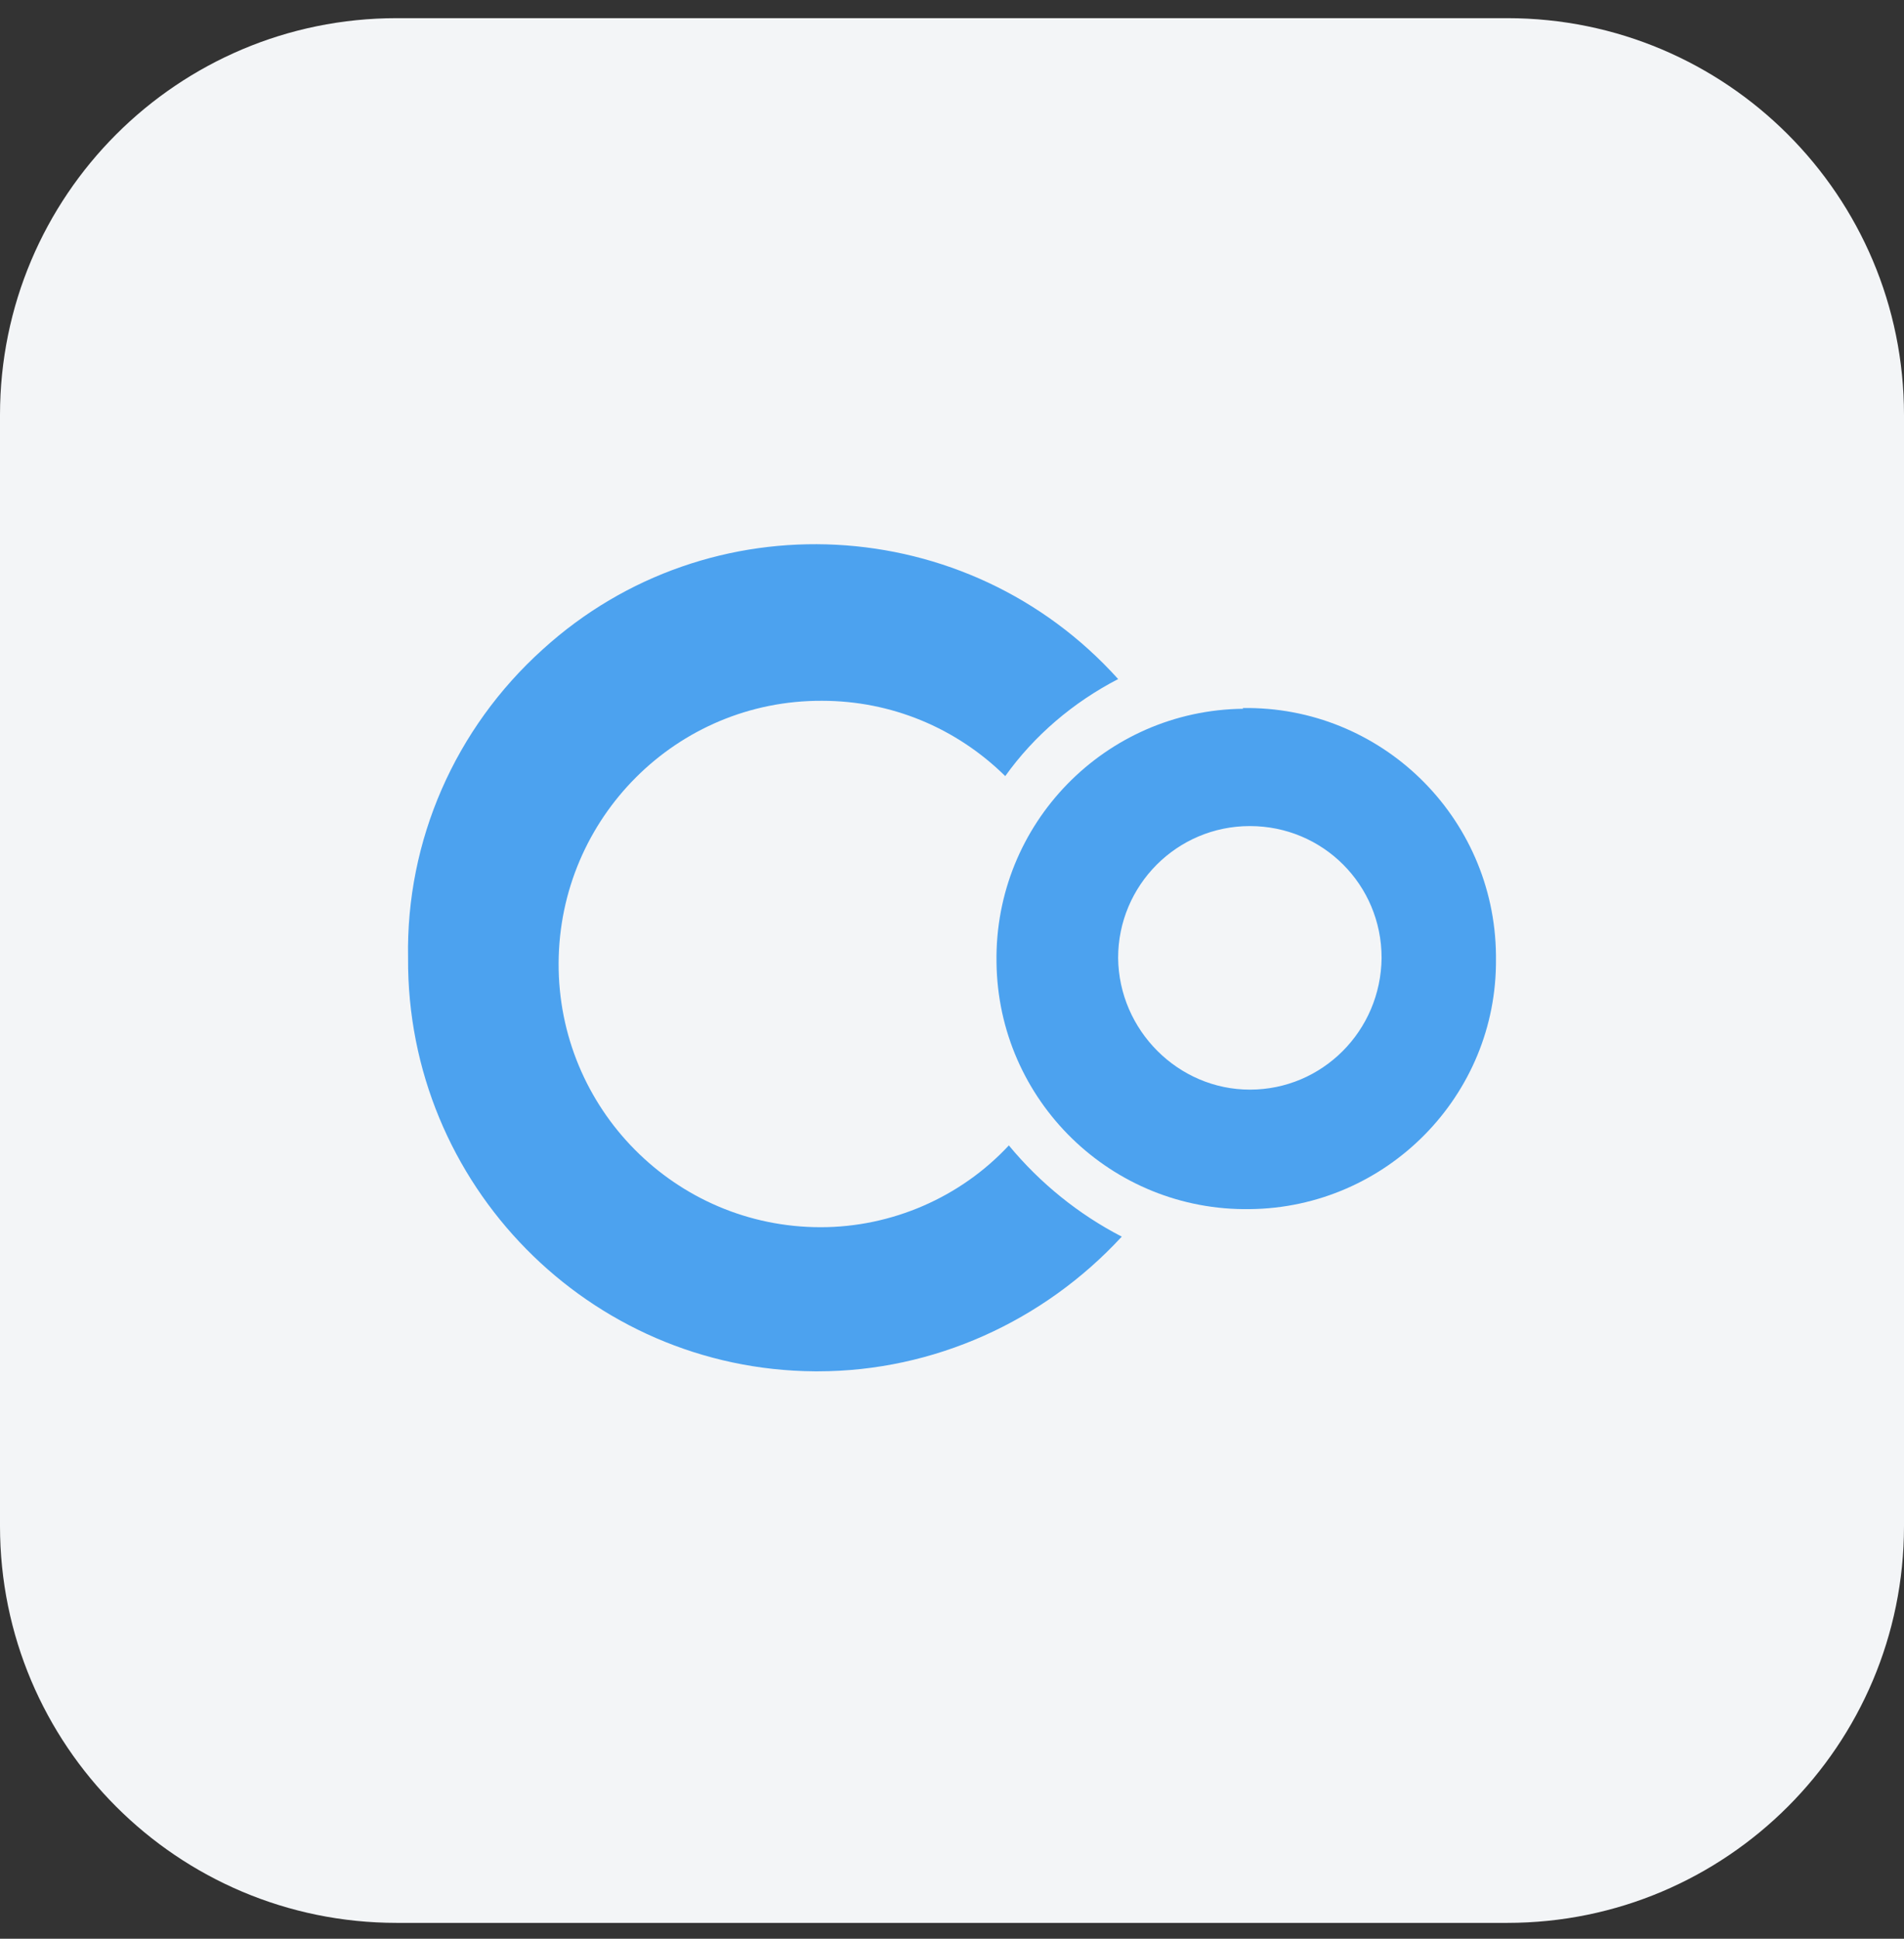 <svg width="56" height="57" viewBox="0 0 56 57" fill="none" xmlns="http://www.w3.org/2000/svg">
<rect x="0" y="0" width="56" height="57" fill="#333333" stroke="none"/>
<g clip-path="url(#clip0_2062_93947)">
<path d="M0 12.201C0 5.758 5.223 0.534 11.667 0.534H44.333C50.777 0.534 56 5.758 56 12.201V44.868C56 51.311 50.777 56.534 44.333 56.534H11.667C5.223 56.534 0 51.311 0 44.868V12.201Z" fill="#F3F5F7"/>
<path d="M29.672 33.676C28.246 35.209 26.223 36.081 24.137 36.081C19.858 36.081 16.409 32.59 16.43 28.311C16.451 24.053 19.9 20.583 24.179 20.604C26.202 20.604 28.118 21.392 29.566 22.818C30.417 21.626 31.567 20.647 32.887 19.965C28.459 15.048 20.858 14.643 15.962 19.093C13.386 21.413 11.938 24.713 12.002 28.162C11.959 34.825 17.324 40.275 23.967 40.318H24.052C27.458 40.318 30.694 38.849 32.993 36.358C31.716 35.698 30.587 34.783 29.672 33.676Z" fill="#4CA2EF"/>
<path d="M36.569 20.838C32.503 20.881 29.246 24.223 29.309 28.29C29.352 32.356 32.694 35.613 36.761 35.549C40.784 35.507 44.042 32.207 43.999 28.183V28.077C43.956 24.011 40.614 20.753 36.548 20.817L36.569 20.838ZM36.761 32.036C34.653 32.036 32.907 30.291 32.886 28.162C32.886 26.033 34.611 24.287 36.761 24.287C38.911 24.287 40.635 26.012 40.635 28.162C40.614 30.312 38.89 32.036 36.761 32.036Z" fill="#4CA2EF"/>
</g>
<defs>
<clipPath id="clip0_2062_93947">
<rect y="0.534" width="56" height="56" rx="10" fill="white"/>
</clipPath>
</defs>
</svg>
